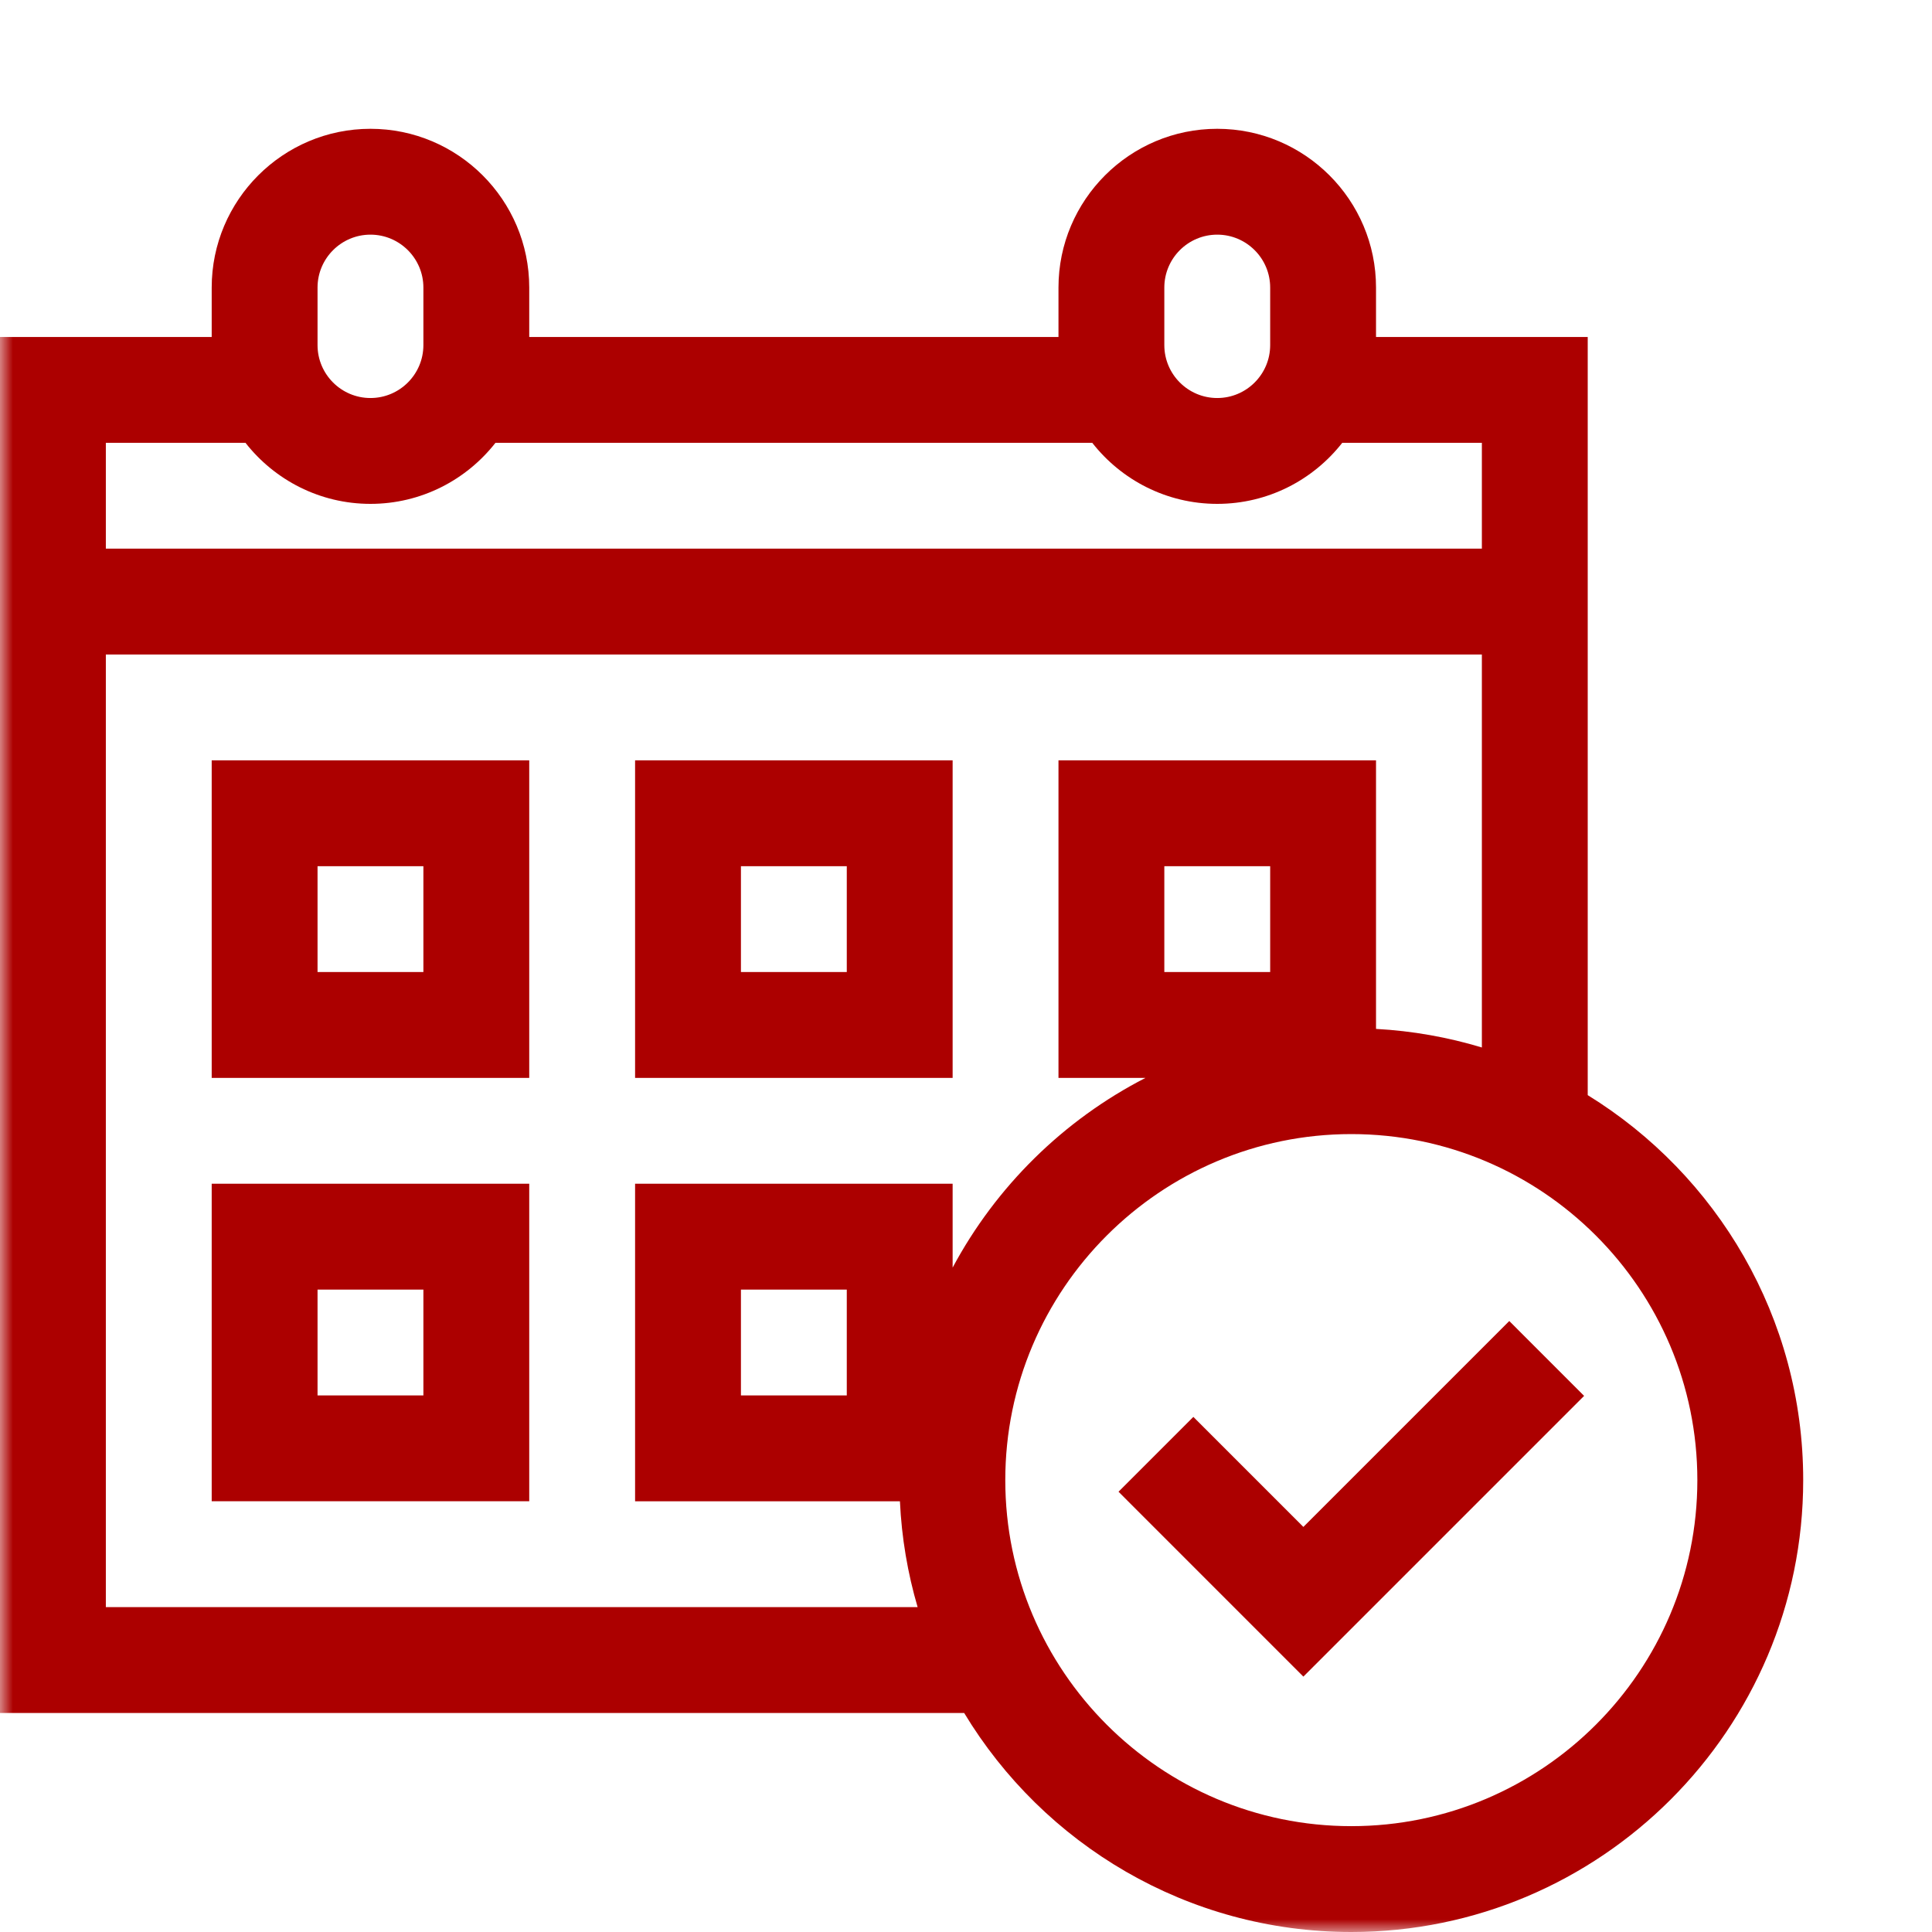 <svg width="75" height="75" viewBox="0 0 75 75" fill="none" xmlns="http://www.w3.org/2000/svg">
<mask id="mask0" mask-type="alpha" maskUnits="userSpaceOnUse" x="0" y="0" width="75" height="75">
<rect width="75" height="75" fill="white"></rect>
</mask>
<g mask="url(#mask0)">
<path fill-rule="evenodd" clip-rule="evenodd" d="M61.635 42.513V13.081H53.417V11.163C53.417 7.765 50.652 5 47.253 5C43.855 5 41.09 7.765 41.09 11.163V13.081H20.545V11.163C20.545 7.765 17.78 5 14.381 5C10.983 5 8.218 7.765 8.218 11.163V13.081H0V66.498H37.429C40.503 71.589 46.09 75 52.458 75C62.131 75 70 67.131 70 57.458C70 51.147 66.65 45.604 61.635 42.513ZM45.199 11.163C45.199 10.031 46.12 9.109 47.253 9.109C48.386 9.109 49.308 10.031 49.308 11.163V13.397C49.308 14.53 48.386 15.451 47.253 15.451C46.12 15.451 45.199 14.53 45.199 13.397V11.163ZM12.327 11.163C12.327 10.031 13.249 9.109 14.381 9.109C15.514 9.109 16.436 10.031 16.436 11.163V13.397C16.436 14.53 15.514 15.451 14.381 15.451C13.249 15.451 12.327 14.53 12.327 13.397V11.163ZM4.109 17.19H9.529C10.658 18.631 12.413 19.56 14.381 19.56C16.35 19.56 18.105 18.631 19.234 17.19H42.401C43.53 18.631 45.285 19.56 47.253 19.56C49.222 19.56 50.977 18.631 52.106 17.19H57.526V21.299H4.109V17.19ZM4.109 62.389V25.408H57.526V40.663C56.214 40.267 54.837 40.019 53.417 39.942V29.517H41.09V41.844H44.467C41.286 43.478 38.667 46.058 36.981 49.208V45.953H24.654V58.28H34.935C35.001 59.7 35.237 61.076 35.622 62.389H4.109ZM45.199 37.735V33.626H49.308V37.735H45.199ZM32.872 50.062V54.171H28.763V50.062H32.872ZM52.458 70.891C45.051 70.891 39.025 64.865 39.025 57.458C39.025 50.051 45.051 44.025 52.458 44.025C59.865 44.025 65.891 50.051 65.891 57.458C65.891 64.865 59.865 70.891 52.458 70.891ZM8.218 41.844H20.545V29.517H8.218V41.844ZM12.327 33.626H16.436V37.735H12.327V33.626ZM8.218 58.279H20.545V45.953H8.218V58.279ZM12.327 50.062H16.436V54.17H12.327V50.062ZM24.654 29.517H36.981V41.844H24.654V29.517ZM28.763 37.735H32.872V33.626H28.763V37.735ZM46.326 55.004L50.597 59.275L58.59 51.282L61.495 54.188L50.597 65.086L43.421 57.909L46.326 55.004Z" fill="#ac0000"></path>
</g>
</svg>
